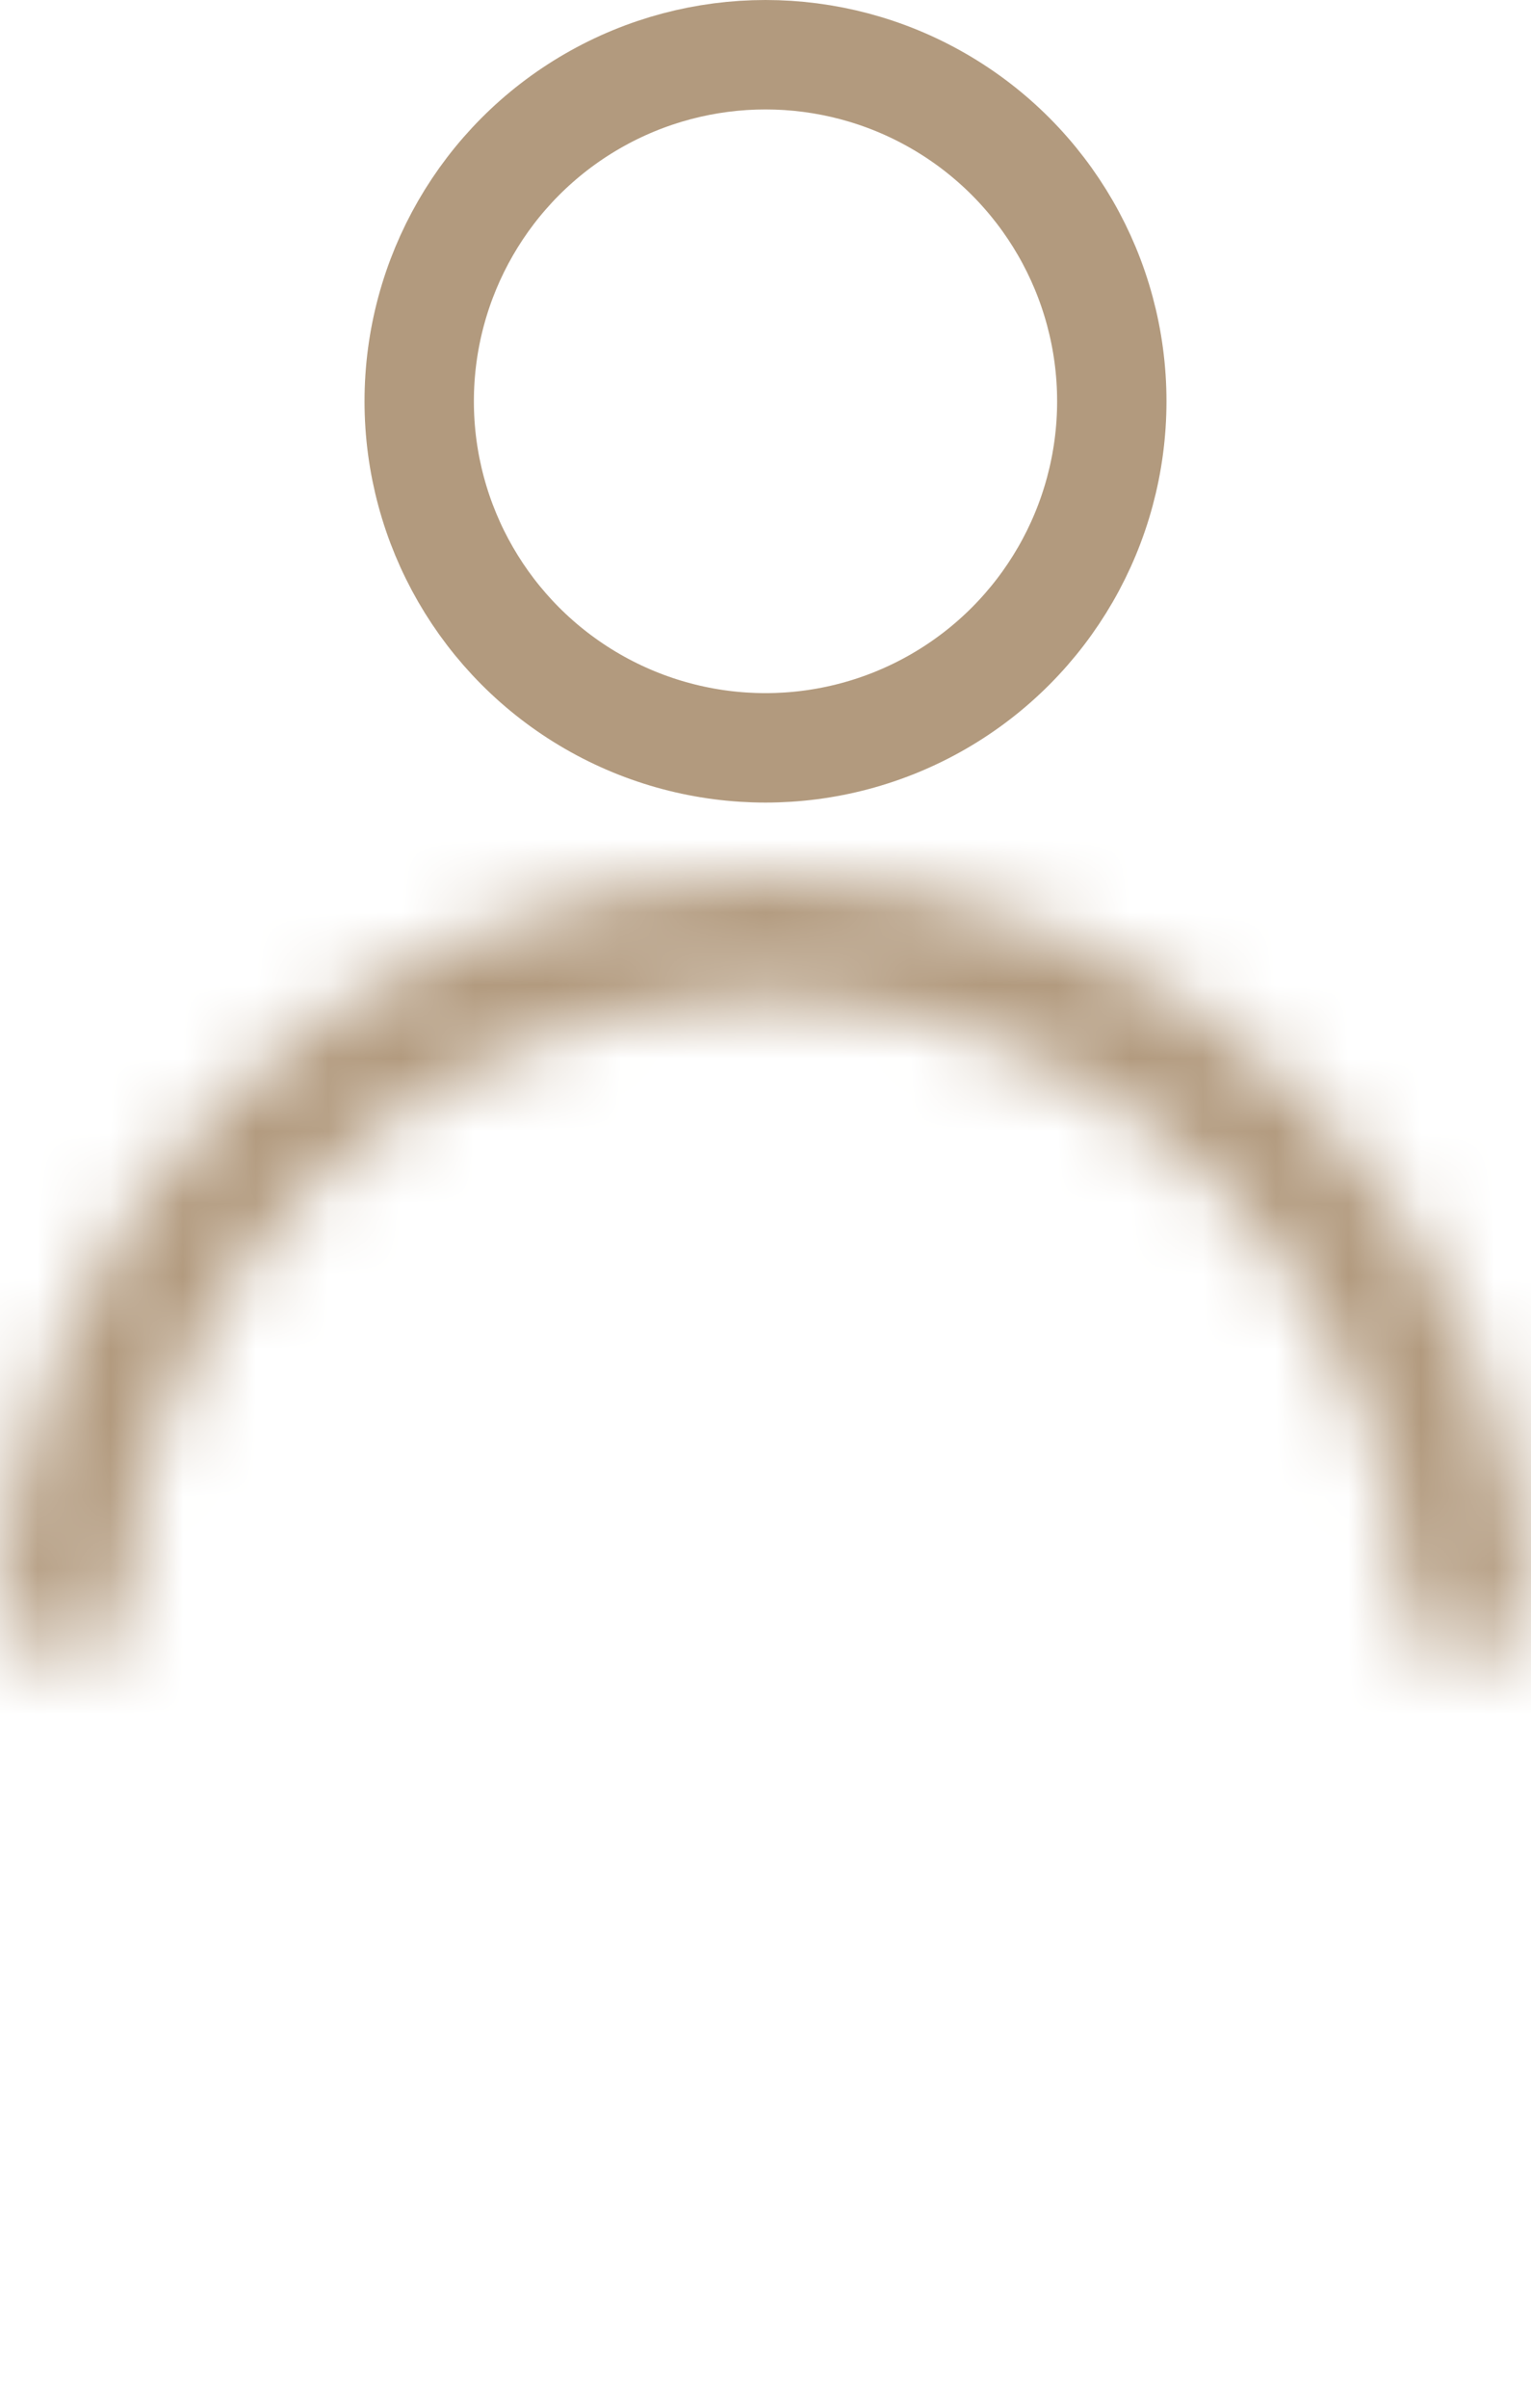 <?xml version="1.0" encoding="UTF-8"?> <svg xmlns="http://www.w3.org/2000/svg" width="21" height="33" viewBox="0 0 21 33" fill="none"> <circle cx="10.5" cy="5.5" r="4.75" stroke="#B29A7E" stroke-width="1.5"></circle> <mask id="path-2-inside-1_23_6" fill="white"> <path d="M21 22.5C21 19.715 19.894 17.044 17.925 15.075C15.956 13.106 13.285 12 10.5 12C7.715 12 5.045 13.106 3.075 15.075C1.106 17.044 4.20489e-07 19.715 0 22.5L1.671 22.5C1.671 20.159 2.602 17.913 4.257 16.257C5.913 14.602 8.159 13.671 10.5 13.671C12.841 13.671 15.087 14.602 16.743 16.257C18.398 17.913 19.328 20.159 19.328 22.5H21Z"></path> </mask> <path d="M21 22.5C21 19.715 19.894 17.044 17.925 15.075C15.956 13.106 13.285 12 10.5 12C7.715 12 5.045 13.106 3.075 15.075C1.106 17.044 4.20489e-07 19.715 0 22.5L1.671 22.5C1.671 20.159 2.602 17.913 4.257 16.257C5.913 14.602 8.159 13.671 10.5 13.671C12.841 13.671 15.087 14.602 16.743 16.257C18.398 17.913 19.328 20.159 19.328 22.5H21Z" stroke="#B29A7E" stroke-width="3" mask="url(#path-2-inside-1_23_6)"></path> </svg> 